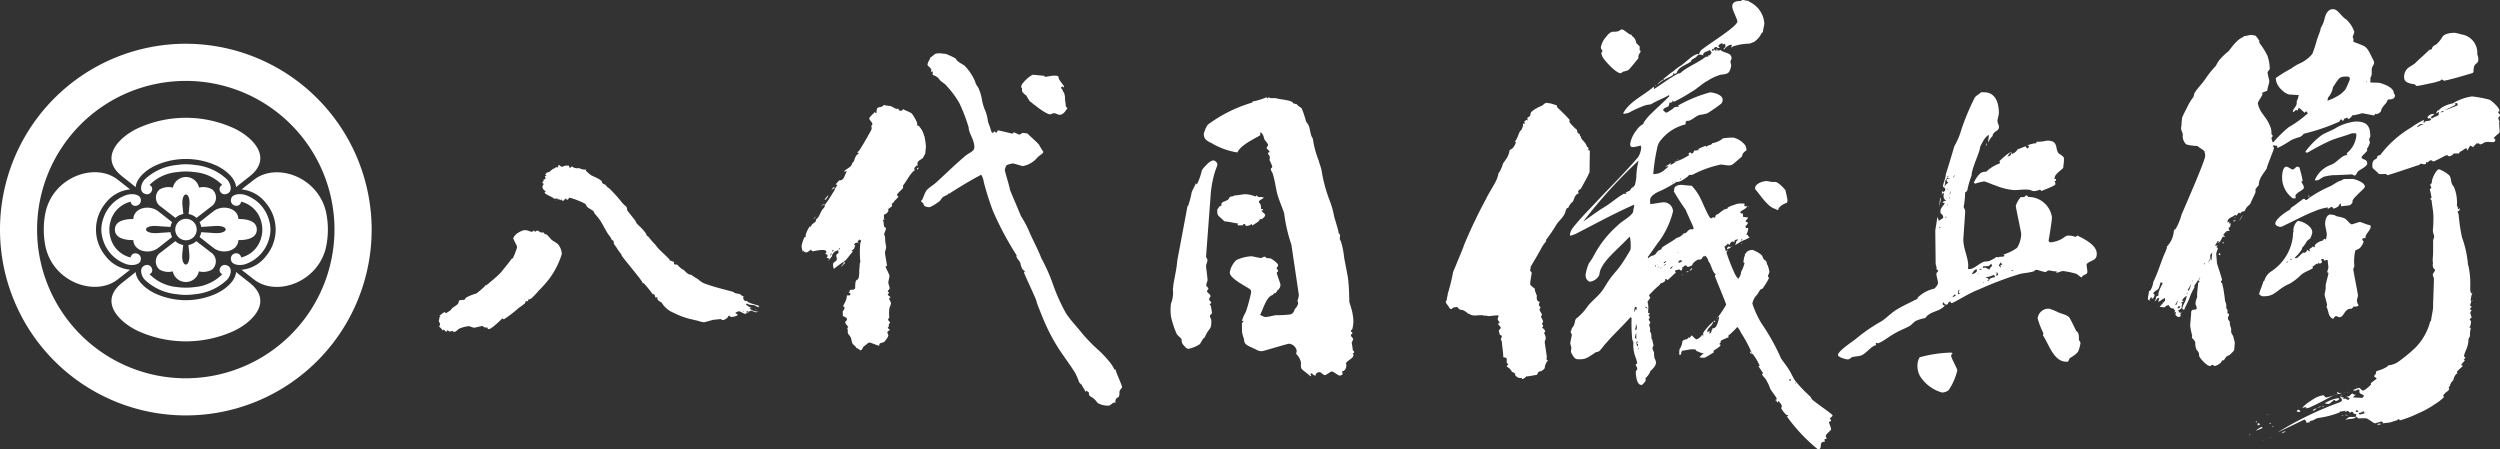 <svg xmlns="http://www.w3.org/2000/svg" width="179.009" height="32.172" viewBox="0 0 179.009 32.172">
  <rect x="0" y="0" width="179.009" height="32.172" fill="#333333" stroke="none"/>
  <g id="グループ_10217" data-name="グループ 10217" transform="translate(-59 -24)">
    <path id="パス_15857" data-name="パス 15857" d="M125.67,13.47c0,.107.109.177.18.285.253.317.725.987,1.148,1.162.109.033.215.1.32.137.034-.286.425-.465.634-.536a.4.4,0,0,0,.039-.18,6.447,6.447,0,0,0-.149-.713c0-.035-.506-.6-.722-.6A1.465,1.465,0,0,1,126.7,13a.743.743,0,0,0-.252-.031c-.211,0-.782.183-.776.5m-7.145-7.29.069-.072c-.035-.035-.072.037-.069.072M114.66,3.792a.861.861,0,0,0,.111.319c.11.213.936,1.131,1.258,1.126.1,0,.1-.071.209-.109a1.813,1.813,0,0,0,.359-.109c.246-.25.451-.539.7-.821.037-.04,0-.181.032-.217.034-.147.139-.217.139-.289,0-.1-.036-.071-.072-.137,0-.072.035-.178-.006-.25-.069-.072-.245-.212-.245-.282a.6.6,0,0,0-.257-.423c-.038,0-.038-.072-.072-.109-.07-.034-.175-.033-.179-.069-.107-.07-.4-.316-.5-.316s-.206.144-.349.148c-.144.035-.32,0-.394.038-.248.106-.384.357-.49.464a1.572,1.572,0,0,0-.279.647c0,.1.109.175.109.245,0,.107-.073.073-.073.143m8.99,14.072a.612.612,0,0,1,.18-.077.791.791,0,0,1,.281-.178c-.07,0-.142.07-.211.07-.142.006-.18-.1-.25.185m-11.016-3.451c.1-.215.137-.5.424-.571-.183-.178.1-.285.136-.322l.525-.968c0-.07.1-.178.1-.25,0-.107,0-.357.019-1.529-.037,0-.109.035-.109-.067,0-.071.037-.071,0-.109,0-.035-.072-.074-.109-.108-.071-.321-.429-.49-.429-.706,0-.033-.075-.033-.075-.138s-.036,0-.179-.176c0-.074,0-.181-.074-.211a3.583,3.583,0,0,1-.5-.53.167.167,0,0,0,0-.18c-.395-.422-.4-.416-.834-.837-.071-.068-.039-.175-.071-.175s-.431-.137-.47-.137c-.1,0-.176-.036-.246-.034-.143,0-.314.215-.348.215a2.362,2.362,0,0,0-.749.437.515.515,0,0,0-.07.248c-.035.07-.141.106-.213.18,0,.069.041.141.007.176a.248.248,0,0,1-.078-.054c0,.013-.011.046-.1.092,0,.035-.036-.035-.036.073,0,.068.039.106.042.142-.074-.037-.109-.037-.145,0a.716.716,0,0,1-.1.391.174.174,0,0,1-.1.11c-.106.143-.211.606-.385.753,0,.034.067,0,.071.067a.961.961,0,0,1-.244.428c-.074.07-.213.106-.213.179a1.361,1.361,0,0,1-.279.644,2.578,2.578,0,0,1-.177.251,3.1,3.1,0,0,1-.209.534c-.031.072-.1.144-.14.215a.3.3,0,0,1-.03.178,2.1,2.1,0,0,1-.106.287c-.208.429-.525.892-.731,1.324a36.462,36.462,0,0,0-1.6,3.358c0,.073-.519,1.288-.764,1.894a12.742,12.742,0,0,1-.38,1.541c0,.14-.069.283-.069.429,0,.072-.07.072-.067.177,0,.084.115.2.161.26s.08.179.163.219a.111.111,0,0,0,.121-.007c.031-.028.041-.085.091-.085.108,0,.148-.036.253-.037.07,0,.107.139.21.174a.35.35,0,0,0,.18.034,1.3,1.3,0,0,1,.428.28c.355-.076-.094-.042.156.058.323.143.57-.01.925.058.07.032.215,0,.287.032.069.07.8-.111.8,0,0,.068-.067.143-.067.214,0,.107.106.175.142.284-.034.038-.1,0-.1.073,0,.106.176.175.18.282,0,.071-.139.142-.139.215,0,.106.074.213.074.285.034.037.143.032.143.1,0,.109-.07.144-.07.253,0,.07.07.031.07.14,0,.177.1.764.1,1.049v.07c.072,0,.249.036.249.106v.285c.038.036.108.1.108.139a.191.191,0,0,0-.105.145.7.7,0,0,1,.359.353c.073.071.25.033.253.281.066.037.1.106.144.106.07.073.21.067.316.067.036.036-.03.073.036.069.109,0,.215-.106.287-.179.393-.042.3-.042.759-.116.035-.037.071-.179.139-.214.038-.036.142-.036.21-.074s.216-.148.216-.216a.887.887,0,0,1,.242-.536.1.1,0,0,1-.112-.087.121.121,0,0,1,0-.019c0-.107.041-.179,0-.25,0-.1-.13-.872-.13-.94,0-.109.068-.178.068-.289a.3.3,0,0,0-.036-.177c0-.106-.073-.106-.073-.175,0-.108.073-.038.068-.142,0-.073-.072-.145-.148-.215a.114.114,0,0,1-.067-.032c0-.035.067-.035.067-.144,0-.072-.067-.07-.067-.14,0-.107.067-.072.067-.179,0-.073-.145-.282-.145-.355,0-.107.067,0,.067-.107,0-.072-.176-.316-.176-.387,0-.113.068-.04.068-.114,0-.1-.11-.14-.112-.208a.363.363,0,0,1,.072-.218c-.285-.066-.219-.315-.219-.457a3.345,3.345,0,0,1-.144-.388.213.213,0,0,1,.014-.09s0-.009-.018-.019a2.4,2.4,0,0,1-.324-.28v-.144c0-.107.1-.6.1-.713,0-.07-.111-.1-.111-.175s.04-.037.04-.249c.242-.429.559-.933.8-1.4a2.854,2.854,0,0,1,.313-.431c0-.106-.034-.07-.034-.07a11.258,11.258,0,0,0,.737-1.073c.136-.251.455-.5.6-.791.072-.107.069-.249.141-.355,0-.072.1-.11.14-.11a1.057,1.057,0,0,1,.351-.465m10.216,8.619c-.038,0-.077-.039-.11-.075l-.058.044.063.062a.136.136,0,0,1,.106-.031m-.386.571c.014.016.031.016.042.022-.012-.024-.021-.042-.042-.022m.207-.609v.02L122.7,23Zm-.164.631a.189.189,0,0,0,.028.05c0-.042-.012-.047-.028-.05m-1.328-4.384a.117.117,0,0,1-.07-.035.544.544,0,0,1-.145.142.119.119,0,0,1,.072.036c.035-.07.107-.107.144-.142m3.569-1.848c-.034,0-.071,0-.071.07Zm.472-2.642a.124.124,0,0,0-.07.038c.036.032.07-.038.07-.038m-2.3,8.058c-.027.041-.055.081-.076.114a.216.216,0,0,0,.076-.114m-.05-19.324a.061.061,0,0,1,.027,0c-.007-.014-.017-.011-.027,0m-3.64,2.22a.188.188,0,0,0-.042-.027c-.018.009-.035.021-.053.031a.156.156,0,0,0,.1,0m-.177,0a1.149,1.149,0,0,0-.389.324h.034a2.01,2.01,0,0,1,.437-.323c-.045-.009-.082-.023-.082,0m3.867,17.1c.024-.036.051-.074.079-.113-.053.009-.059.057-.079.113m-2.522-3.1a.119.119,0,0,0,.07-.036c-.034-.036-.034,0-.07.036m.353-.287v.074c.033,0,.105-.037.14-.037-.035-.069-.107,0-.14-.031m8.939,9.123v-.035c-.037-.032-.071-.106-.108-.142a10.3,10.3,0,0,1-1.074-1.127c-.182-.283-.29-.567-.437-.78-.181-.316-.61-.81-.613-.917a15.025,15.025,0,0,0-1.354-2.4,6.833,6.833,0,0,1-.651-1.417,1.417,1.417,0,0,1,.171-.43c.034-.07.1-.106.142-.182.109-.105.175-.285.243-.354.037-.074.144-.074.18-.11a4.579,4.579,0,0,0,.454-.75c0-.109-.071-.036-.071-.109,0-.106.106-.25.1-.356a3.288,3.288,0,0,0-.11-.426c0-.035-.076-.07-.076-.177,0-.069-.034-.1-.07-.175-.215-.069-.218-.354-.327-.424a1.912,1.912,0,0,0-.644-.349.652.652,0,0,0-.387.144c-.038.035-.072.143-.139.144v.106c0,.072-.069.108-.069.215,0,.071-.033.178-.033.25,0,.108.071,0,.071.108a2.335,2.335,0,0,1-.242.606.755.755,0,0,1-.211.5,1.858,1.858,0,0,1-.252-.392,13.457,13.457,0,0,1-.583-1.488c0-.072.066-.107.14-.145-.074,0-.179.04-.213,0a.675.675,0,0,0-.075-.285.781.781,0,0,0,.25-.214l.106.107c.038-.108.139-.252.211-.252a.14.14,0,0,1,.146.069.076.076,0,0,0,.012-.019s-.012-.007-.012-.053c0-.1.1-.139.21-.143.069,0,.069.032.069.032-.208.079-.1.182-.24.358.209-.072.387-.249.6-.324a2.908,2.908,0,0,0,.462-.218.352.352,0,0,1-.147-.178.17.17,0,0,1-.1-.032.843.843,0,0,0,.134-.4c0-.069,0-.036-.033-.069-.035,0-.107.036-.14,0,.033-.035,0-.072-.04-.107a.578.578,0,0,0,.214-.287h-.038a.154.154,0,0,1-.142-.106c.07-.109.173-.18.173-.25-.1,0-.246-.035-.354-.035,0-.106-.039-.178,0-.249h-.1c-.112,0-.072-.066-.112-.1.112-.143.428-.22.5-.4-.071-.037-.139,0-.215-.037a.15.15,0,0,0,0-.176h-.358a1.726,1.726,0,0,0-.4.115,1.594,1.594,0,0,0-.425.18c0,.038,0,.074-.034.074-.106.035-.246.043-.279.113-.183.107-.283.216-.392.287a.274.274,0,0,0-.144.072c-.033.072-.03.143-.069.216-.036-.037,0-.073-.07-.073-.106.005-.106.073-.211.076-.143,0-.652-1.274-.758-1.455a3.555,3.555,0,0,0-.618-.88c-.213,0-.676-.061-.749-.061-.175,0-.569.074-.494.394,0,.036-.036,0-.035.072a15.5,15.5,0,0,0,.867,1.342c0,.071.545,1.2.545,1.276,0,.108-.034.071-.034.108-.32-.07-.354.143-.53.252a.065.065,0,0,1-.09.017.055.055,0,0,1-.017-.017,1.483,1.483,0,0,1-.278.253c-.109.073-.25.076-.321.148-.283.218-.706.434-.993.648-.034.072-.034.142-.064.142-.249.038-.354.291-.426.363-.068,0-.1.071-.173.071-.113,0-.215.109-.322.18l-.034-.066c.314-.431.6-.861.875-1.221a6.137,6.137,0,0,0,.939-2.071.668.668,0,0,0-.691-.642l-.059.005c-.074,0-.708.116-.821.116-.069,0-.033,0-.069-.034v-.251c-.007-.392.807-.684.807-.684a10.671,10.671,0,0,0,1.1-.617c.243.034.563-.218.81-.4,0-.036.073-.073.109-.107.069.032.141,0,.21,0a7.658,7.658,0,0,1,2.02-.73c.11,0,.5.065.568.065a.676.676,0,0,0,.289-.077l.635-.537c.073-.107.066-.25.139-.287.138-.183.208-.107.208-.219a.6.6,0,0,0-.109-.355,1.568,1.568,0,0,0-.824-.521,5.117,5.117,0,0,0-.677.042c-.1,0-.208.145-.314.182a1.906,1.906,0,0,1-.529.182.163.163,0,0,1-.109.106c-.106.036-.21.039-.283.147l-.076-.068c-.215.071-.427.182-.6.252a.22.22,0,0,1,.143.036c-.143.071-.392.006-.389.112a.164.164,0,0,1-.178.144c-.071,0,0-.073-.073-.071-.109,0-.105.108-.138.108l.072.073a5.688,5.688,0,0,1-.744.394h-.038c-.067.076-.316.077-.353.077a.22.22,0,0,1,.142.032,2.861,2.861,0,0,1-.355.218c0-.069.034-.111.034-.145a3.591,3.591,0,0,1-.421.254c.07,0,.178-.036.25,0a3.613,3.613,0,0,0-.352.29,1.587,1.587,0,0,1-.426.217c-.109,0-.211.038-.317.038V12.37a13.519,13.519,0,0,1,.269-1.745,1.16,1.16,0,0,1,.276-.6,3.2,3.2,0,0,1,1.767-1.12.286.286,0,0,1,.068-.252.531.531,0,0,0,.321-.072c.211-.107.422-.326.671-.362a2.84,2.84,0,0,0,.5-.109,11.268,11.268,0,0,0,.989-.689.407.407,0,0,0,.1-.283c0-.393-.75-.525-.9-.525a9.975,9.975,0,0,0-2.3.948l.074.069c-.074.039-.181,0-.251.039-.106,0-.178.108-.213.144-.142.072-.35.251-.457.251-.07,0-.15-.137-.22-.173.035-.178.322-.214.388-.288a.66.66,0,0,0,.068-.25.747.747,0,0,0,.215-.038c0-.106,0-.106.037-.106.034.037.034.072.1.07a12.952,12.952,0,0,0,1.208-.687c.461-.256.736-.581,1.162-.8a3.649,3.649,0,0,1,.815-.4c.249-.109.638,0,.779-.327a1.074,1.074,0,0,0,.106-.392c0-.107-.078-.213-.039-.284-.006-.106.066-.106.066-.215,0-.427-.534-.351-.789-.594a.355.355,0,0,1-.143.036c-.106,0-.073,0-.106-.035a.074.074,0,0,1,.072-.072c-.04,0-.081-.011-.114-.013a.1.1,0,0,1,.009.047c0,.072-.033.072-.033.107-.11-.07-.183-.14-.183-.177.074-.035.074-.1.177-.109.072,0,.072.074.175.074.075,0,.075,0,.11-.039-.035,0-.11,0-.11-.105,0-.072.142-.179.216-.179.107-.005.067,0,.107.036,0,.031-.036.067,0,.1,0-.035,0-.1.068-.107.1,0,.106.072.106.14,0,.107-.07.144-.137.215a.1.1,0,0,0,.068.036c.034-.144.356-.324.426-.326.107,0,.069,0,.107.039-.035.07-.035.141-.07.177,0,0,.106-.072.174-.109a3.882,3.882,0,0,1,1.1-.189c.143,0,.283-.109.354-.109a1.457,1.457,0,0,0,.565-.648c.032-.037.1-.039.1-.108,0-.107.1-.5.1-.569A1.848,1.848,0,0,0,125.278.136c-.039,0-.039-.035-.072-.072-.144,0-.324-.066-.427-.064-.072,0-.109.072-.143.072-.353,0-.6.076-.6.4,0,.249.364.885.366,1.062,0,.356-1.908,1.514-2.54,2.017-.109.072-.139.181-.21.321-.356-.064-.917.58-1.307.832a3.425,3.425,0,0,0-.528.4c-.248.144-.461.362-.708.542a.262.262,0,0,0,.066.044,1.186,1.186,0,0,1,.182-.081c.143-.073.461-.218.461-.289,0-.108,0-.072.034-.108.037.035-.034.071.037.069a.2.2,0,0,0,.175-.07.655.655,0,0,1,.213-.323c.21-.181.53-.288.778-.47.07-.037.034-.142.1-.144.072-.072.211-.113.281-.183.214-.18.07-.18.285-.18a.523.523,0,0,1,.25.07c-.111-.248.315-.288.456-.4.072.072.072.145.142.179-.071.071-.1.214-.206.214-.073,0-.039-.036-.073-.036.034.072.034.109,0,.109-.068.034-.177,0-.177.037-.565.434-1.272.688-1.766,1.122-.071.073-.179.04-.215.074-.6.327-1.162.756-1.729,1.12,0-.035.034,0,.034-.106,0-.072-.034-.072-.034-.072-.81.683-1.732,1.051-2.183,1.9a.145.145,0,0,1,.07.035c.1-.035.212-.04.317-.075a8.919,8.919,0,0,1,1.2-.542c.32-.075.283-.038.426-.078.317-.218.92-.434,1.271-.653.038.071,0,.107,0,.107-.385.394-.877.827-1.2,1.152a3.456,3.456,0,0,0-.632.748c0,.073,0,.073-.038.075a1.36,1.36,0,0,0-.452.431,2.121,2.121,0,0,0-.453.961c0,.217.033.251.252.25a4.4,4.4,0,0,0,.493-.113.252.252,0,0,1,.038.175,1.508,1.508,0,0,1-.207.645c-.914,1.077-1.937,2.082-2.745,2.943-.632.684-1.337,1.367-1.9,2.083a1,1,0,0,0-.246.539c0,.068.038.068.038.068a2.119,2.119,0,0,0,.488-.186c1.345-.688,2.654-1.413,4.068-2.031v.178c-.072.14-.038.355-.141.461-.277.325-.742.543-1.055.864a7.564,7.564,0,0,0-1.656,2.083,4.149,4.149,0,0,1-.381.607,3.232,3.232,0,0,0-.24.822.675.675,0,0,0,.035.248c.04.107.185.247.254.247a.63.63,0,0,0,.284-.075c.176-.07.426-.323.422-.5.1-.712.983-1.465,1.51-2,.21-.183.421-.433.666-.651a3.5,3.5,0,0,1,.048.925c-.174.321-.421.719-.664,1.077s-.6.715-.845,1.072c-.209.287-.384.646-.6.9-.283.359-.706.681-.951,1a4.023,4.023,0,0,1-.741.827.326.326,0,0,0-.172.25,1.769,1.769,0,0,1-.107.357.779.779,0,0,0-.169.285c.035.036-.036.039-.036.141,0,.072.077.108.077.215,0,.07-.106.5-.106.569,0,.107.075.286.075.356,0,.109-.067.252,0,.359.255.491.362.456.644.451.392,0,.569-.144,1.064-.472.07-.07.211-.036.28-.109.177-.142.32-.4.532-.61.521-.61,1.193-1.222,1.722-1.83.037.034.037.071.072.071a10.275,10.275,0,0,0,.05,1.529c0,.069.072.14.075.247a2.5,2.5,0,0,0,.166,1.058,1.846,1.846,0,0,1,.112.426c0,.071-.109-.035-.106.071,0,.07.109.215.109.281,0,.109-.105.148-.105.251,0,.181.044.927.4.927a.246.246,0,0,0,.173-.148.291.291,0,0,0,.139-.251c0-.074-.034-.035-.034-.074a1.35,1.35,0,0,0,.314-.391.137.137,0,0,0,.034-.108c.178-.178.424-.392.419-.644a.712.712,0,0,0-.1-.282,2.126,2.126,0,0,1-.042-.464.513.513,0,0,1-.11-.28c0-.073.074-.109.072-.216a3.525,3.525,0,0,1-.078-.353c0-.035-.071-.071-.071-.181a1.255,1.255,0,0,0-.038-.356l-.07-.066a.61.61,0,0,0-.044-.428v-.07c0-.1.075-.074.075-.142-.007-.109-.112-.143-.112-.25,0-.07.068-.035.068-.142,0-.071-.073-.07-.075-.18,0-.07.071.038.071-.07,0-.073-.071-.039-.106-.066V22.2a1.194,1.194,0,0,0,0-.358c0-.071-.039-.14-.039-.211,0-.107.179-.215.179-.322,0-.07-.075-.07-.075-.177a8.2,8.2,0,0,1,.738-.718c.035,0,.035-.072.072-.112.566-.179.212-.32.423-.322.109,0-.032.073.072.073.072,0,.424-.4.634-.543-.034,0-.07,0-.07-.07,0-.107.037-.07.068-.107.071.035.109-.036.213-.038.074,0,.038.071.143.071.071,0,.106-.145.07-.218.106,0,.139-.143.248-.143.072,0,.109.106.178.106a.513.513,0,0,0,.25-.109.115.115,0,0,1,.033.072c0-.214.212-.358.389-.465.035-.039.177-.006.25-.041.106-.037.1-.214.211-.214,0,0,.072,0,.072.032,0-.032-.04-.07,0-.07.1,0,.248.285.251.387.212.215.255.748.54.957,0,.035-.074,0-.074.1.009.077.807,1.953.807,2.062a8.709,8.709,0,0,1-.582.881.2.2,0,0,1,.094.011c-.037.036-.134.785-.421.789-.067,0-.032-.035-.067-.035a.257.257,0,0,1-.073.214.246.246,0,0,1-.138.213c-.039-.073,0-.1.029-.141a.12.12,0,0,0-.1-.035c0,.035-.073.072-.073.072-.11-.243.362-.456.415-.77-.233.193-.733.718-.733.878,0,.107.036.107,0,.144l-.074-.073a.746.746,0,0,1-.384.327c-.109,0-.29-.25-.362-.282-.066.072-.1.144-.174.18a.111.111,0,0,1-.038-.074c-.068.255-.317.114-.456.328a1,1,0,0,1-.072.32c-.03.108-.136.216-.136.288a1.414,1.414,0,0,0,0,.356.157.157,0,0,0,.113-.041.757.757,0,0,1,.064-.247c.215-.039.574-.112.679-.113h.282c.033.07.106.143.139.143.218.07.252.142.469.136a3.085,3.085,0,0,0-.317.288c.105.035.25,0,.25.1,0-.1,0-.069.033-.069.07,0,.144,0,.176-.039.215-.109.423-.253.6-.363l-.073-.069c.179-.141.532-.328.529-.433,0-.07-.068,0-.068-.07,0-.106.1-.108.14-.143-.035,0-.071.037-.071-.036,0-.107.388-.215.6-.326l-.072-.069a5.934,5.934,0,0,0,.669-.648,1.172,1.172,0,0,1,.251.389,9.66,9.66,0,0,1,.8,1.49l-.144-.142c0,.07,0,.142.112.174a.166.166,0,0,1,.144.1,3.6,3.6,0,0,1,.434.748c0,.107-.07-.036-.07.07,0,0,.32.458.32.493,0,.072-.07-.035-.07.074,0,.07.253.279.325.458a2.949,2.949,0,0,1,.258.566c.14.245.464.635.464.708,0,.107-.106.071-.1.107a.386.386,0,0,1,.143.176l.1-.111c.076.145.252.25.218.428a.139.139,0,0,0-.034.107,2.273,2.273,0,0,0,.361.456c.037.037.106,0,.142.037,0,.035-.069.07-.106.07a12.113,12.113,0,0,0,2.227,2.363c.391-.005-.006-.569.491-.541,0-.07-.037-.142,0-.214.036.037.107,0,.147-.038-.04-.069-.077-.1-.077-.172,0-.107.384-.4.384-.467,0-.108-.145-.424-.148-.5,0-.1.148-.041.148-.141,0-.076-.075-.035-.077-.109,0-.108.177-.145.176-.252s-1.506-1.089-1.506-1.2M124.763,17.06c0,.032-.036.107-.036.145h-.1a.753.753,0,0,0,.141-.145m-4.452-4.3c.073.036.038.106,0,.106Zm-.317.178a.166.166,0,0,1-.108.07c.037-.031.071-.07.108-.07m-.177.113c0,.032-.07.07-.1.07s.034-.037.1-.07m2.751-9.421c0-.035.035-.106.035-.138a.133.133,0,0,0,.1.031V3.63Zm-5.753,9.856c-.037,0-.07.113-.105.142-.07.077-.208.077-.317.183l.076.072c-.076,0-.218-.035-.284.037-.429.251-.746.539-1.135.794-.24.147-.106.076-.352.219-.384.249-.879.612-1.34.936a35.151,35.151,0,0,1,3.973-4.378,4.792,4.792,0,0,0-.169,1.209,4.093,4.093,0,0,1-.1.537c-.038.106-.177.18-.249.249m.226,8.5h.143V22.2l-.067-.073a.957.957,0,0,1-.1.218c0-.218.036-.288.032-.361m.081,1.175a1,1,0,0,1,.075.354c0,.072-.035,0-.072.037l.072.071a.121.121,0,0,0-.069.033.074.074,0,0,0-.07-.07.78.78,0,0,0,.064-.426m-.059.964a.739.739,0,0,1,.1-.288,2.228,2.228,0,0,0,0,.462c-.107-.142-.107-.07-.107-.175m.185.706a.8.8,0,0,1-.077-.283c0-.1.038-.073.07-.1l.075.067c-.034,0-.107-.036-.107.072,0,.07.074,0,.074.07,0,.107-.038.142-.034.177m.07.179a.136.136,0,0,1-.034-.109c.034.038.07.038.034.109m.648-2.923c-.039,0-.105-.035-.14-.035v-.107a.533.533,0,0,1,.142.142m.539-3v-.106s.072.07.106.07c-.069,0-.069.036-.106.036m.139-.215c0,.036.035.07.038.109a.131.131,0,0,1-.038-.109m.041.285c0-.035.069-.073.1-.073-.034.037-.069.073-.1.073m.1-.427s.033-.039.033.069c0-.107-.033,0-.033-.069m.041.531a.322.322,0,0,1,.173-.141c-.034.035-.1.067-.173.141m.283-.218a.342.342,0,0,1,.176-.142c0,.036-.1.106-.176.142m.106-.211h-.108c.028-.074.142-.107.176-.147.038.035-.035.073-.068.144m.354.422c0-.069.107-.109.181-.213a.2.2,0,0,1-.181.213m.527-1.143.064-.071a.072.072,0,0,1-.064.071m.077.675a.155.155,0,0,1,.168-.142h0c.071,0,.071.037.106.034-.067.109-.279.181-.279.109m7.026,9.931c0-.035,0-.071.039-.071a.1.1,0,0,1-.039.071m.98-1.433a.107.107,0,0,0-.072-.036c0-.036.039-.1.072-.109a.132.132,0,0,0,.072.035c-.03.038-.072.074-.072.11m.4.208c0-.036-.034-.1,0-.1a.061.061,0,0,1,.013.087.053.053,0,0,1-.013.013m-8.407-16.1c-.036.036-.07.071-.105.071a.182.182,0,0,1,.065.012.024.024,0,0,1,0-.012c.036,0,.036-.071.036-.071m-.005.1a.09.09,0,0,0-.035-.018c0,.006.008.013.035.018" transform="translate(59 24)" fill="#fff"/>
    <path id="パス_15858" data-name="パス 15858" d="M142.248,10.244c0,.052-.053.16-.05.211.05-.051.107-.159.05-.211m-3.33,3.882a5.682,5.682,0,0,1-.1.791c.1-.473.2-.577.1-.791m4.238-2.413a2.668,2.668,0,0,0-.942.589.591.591,0,0,0-.415.109,1.89,1.89,0,0,0-.469.691.173.173,0,0,1,.1.049,3.582,3.582,0,0,1,.637-.161c.1,0,.527.2.842.3a4.23,4.23,0,0,0,1.159.305c.318.051.792-.059,1.162-.01.16-.005.264.1.423.1a1.2,1.2,0,0,0,.416-.109l.112.1c.365-.163.992-.38.992-.485,0-.158-.051-.155-.051-.209.05-.054.1,0,.1-.106,0-.158-.109.051-.109-.1,0-.371.627-.643.627-.8,0-.107.05-.371.046-.526,0-.109,0-.213-.053-.213-.107-.159-.32-.206-.37-.313-.16-.264-.062-.631-.378-.786a.925.925,0,0,0-.528-.048,2.332,2.332,0,0,1-.634.058c0,.05,0,.107-.05.107a2.173,2.173,0,0,0-.628.164.193.193,0,0,1,.155.051c-.052.054-.052.106-.1.162a.237.237,0,0,1-.16-.162c-.16.058-.367.163-.575.218a.665.665,0,0,1-.37.321c-.157,0,0-.106-.1-.1-.154,0-.572.373-.836.638.057.05.057.16,0,.16m.836-.7c0,.16-.15.16-.258.214.257-.421.258-.264.258-.214m4.815,12.872c-.05-.156-.16-.156-.16-.211-.16-.317-.321-.682-.484-.943-.21-.209-.581-.256-.789-.363a4.792,4.792,0,0,0-.635-.257.777.777,0,0,0-.839.693,5.953,5.953,0,0,0,.381,1c.053.054,0,.159,0,.214.475.729.8,1.99,1.8,1.881.054-.109.1-.268.157-.27.1-.054.522-.324.571-.479a2.3,2.3,0,0,0,.158-.582c-.006-.1-.107-.158-.112-.26,0-.162,0-.37-.057-.423m-.064-7.011-.107.1a1.624,1.624,0,0,0-.472-.1c-.268,0-.214.057-.581.268a2.152,2.152,0,0,1-.735.218c-.1,0-.1-.052-.16-.1.1-.531.248-1.535.245-1.693a1.7,1.7,0,0,0-1.7-1.459c-.053,0,0-.1-.107-.1-.159,0-.1.1-.208.108H144.7a1.674,1.674,0,0,0-.363.634c0,.1.389,1.9.389,2a1.97,1.97,0,0,1-.3,1.006,3.465,3.465,0,0,1-.993.483.2.2,0,0,1,.106.051l-.106.107c-.107-.049-.261.053-.261-.049V18.4c-.056.051-.16,0-.212,0a3.887,3.887,0,0,1-.474.27.98.98,0,0,1-.364.055c-.424.111-.732.538-1.106.539-.155,0-.1-.051-.1-.051.1-.633-.331-1.315-.335-2.054,0-.1.137-1.9.132-2.054,0-.106-.107-.21-.107-.316a5.01,5.01,0,0,0,.1-1c.053-.053.16-.108.16-.162a6.149,6.149,0,0,1,.305-1.055c0-.525.613-1.694.613-2.062.15-.268.305-.685.622-.853,0,.217-.049.369-.049.531.1-.162.208-.373.311-.426.048-.419.471-.319.468-.687,0-.1-.107-.262-.11-.418,0-.106.1-.423.1-.581,0-.479-.122-1.476-1.068-1.468h-.208c-.154.157-.42.268-.472.427a16.419,16.419,0,0,0-.927,2.217,5.361,5.361,0,0,1-.514,1.22c-.2.686-.408,1.375-.61,2.009,0,.265-.205.688-.2.847,0,.1.159.1.159.209,0,.157-.047.157-.151.213a.181.181,0,0,1-.06-.159c0,.159-.046.314-.046.421a.234.234,0,0,1,.156-.21c0,.21-.1.368.164.578-.109.051-.16-.054-.263.162.053,0,.1-.056.16,0-.107.266-.418.373-.26.792,0-.1.155.106.16.213s-.2.161-.311.268c-.053-.105-.057-.209-.111-.264l-.151.949.027,2.373c0,.109.107.315.054.423.056.053.11-.053.11.106,0,.1-.11.1-.11.209,0,.162.117.525.117.633,0,.157-.157.316-.258.421a2.466,2.466,0,0,0-1.206.649c0,.049,0,.1-.053.1-.419.217-.892.432-1.261.645-.518.269-.939.746-1.308.965a11.943,11.943,0,0,0-1.721,1.176c-.154.16-1.363.909-1.357,1.224,0,.158.58.31.687.31.161,0,.207-.106.317-.16.208-.054.42-.056.627-.112.368-.109.735-.692,1.1-.75,0-.051-.053-.1,0-.159.057,0,.16.048.213,0,.371-.161.738-.48,1.153-.7.261-.16.679-.324.993-.487.21-.109.37-.373.578-.428a2.323,2.323,0,0,1,.577-.16c.368-.533,1.052-.436,1.414-.911-.054,0-.157,0-.157-.106,0-.158.054-.1.054-.1.048.049.1.156.208.155.155,0,.1-.211.262-.215.1,0,0,.109.107.1.157,0,1.3-.749,1.937-.965a24.584,24.584,0,0,1,2.835-1.083c.314-.109.791-.114,1.1-.222.053,0,.053-.1.213-.109.1,0,.478.154.634.154.1,0,.1-.109.263-.109.106-.006.37.1.527.047.053.052-.1.107.053.105.107,0,.262-.109.423-.111a5.372,5.372,0,0,1,.947.2c.109.054.27.213.37.262.159-.269.425-.164.421-.43,0-.1-.054-.368-.056-.528.306-.313.735-.215.728-.741,0-.583-.75-.993-1.381-1.3m-9.909-.539c0-.05.05-.106.1-.05a.187.187,0,0,1-.1.05m.411-.741.107-.106c0,.053,0,.106-.107.106m.153-.844c0-.053.1-.16.1-.213a.409.409,0,0,1-.1.213m.039-1.321c0,.055.053.159.057.214-.057-.056-.057-.214-.057-.214m-.062-.525c0,.106.112.156.112.21-.107,0-.21.162-.264.264,0-.1.054-.264.054-.368s.087-.191.16-.288a.073.073,0,0,1-.007-.029c0-.107.046-.071.078-.085a.239.239,0,0,0,.025-.074c0,.051-.012.067-.025.074a.52.52,0,0,1-.07.115c.024.06.1.032.151.072-.056.054-.213-.046-.213.111m.173,1.368c0-.05,0-.155.05-.155,0,.049-.05.105-.05.155m.05-.317a.509.509,0,0,1,.051-.263.583.583,0,0,1-.051.263m.356-1.43a.386.386,0,0,1-.109.215.429.429,0,0,1,.109-.215m-.183,8.76c.059-.056.107-.163.214-.215a.162.162,0,0,0,.053.1c-.053,0-.154.106-.267.11m.424-.217-.006-.261c.054,0,.107-.058.16-.058,0,.053-.106,0-.106.156,0,.109.057.109.112.109a.2.2,0,0,1-.16.054m.986-1.434c.155-.317.361-.427.361-.27s-.254.27-.361.27m.421.047c0-.1,0-.1.051-.1a.17.17,0,0,0-.051.1m.1-.42h.211c-.054.055-.157.106-.211,0m.271.948h.053c0,.054-.053.054-.053,0m-.013-1c0-.056.051-.106.051-.159.107.052.267,0,.374,0,.049,0,.1-.111.205-.163a.172.172,0,0,0,.057.154.524.524,0,0,0-.21.269c-.16-.053-.264-.207-.478-.1m.325.894L142.4,20c-.05-.1-.162-.1-.214-.157a1.38,1.38,0,0,0,.578-.165c.054.051.054.106.109.157-.634.113-.313.268-.58.271m.63-.377c0-.051.054-.1.054-.155a.162.162,0,0,0-.109-.053h.157c0,.053.052.108.052.161a.216.216,0,0,1-.154.051m.362-.578c-.049,0-.1-.109-.158-.109a.413.413,0,0,1,.158-.263c0,.05.053.155.106.155-.21.053-.16.053-.106.216m.738.2a.184.184,0,0,1,.159.053c-.051,0-.159,0-.159-.053m-4.206,5.945c-.054-.052-.1-.052-.21-.049a9.207,9.207,0,0,0-2.156.335,1.178,1.178,0,0,0-.153.531,1.564,1.564,0,0,0,.167.789,2.733,2.733,0,0,0,1.59,1.2.762.762,0,0,0,.471-.166,4.091,4.091,0,0,0,.624-1.432c-.006-.1-.437-.892-.437-1,0-.159.054-.159.1-.211m-10.943,4.588c0-.041,0-.079.042-.079a.121.121,0,0,1-.042.079" transform="translate(59 24)" fill="#fff"/>
    <path id="パス_15859" data-name="パス 15859" d="M172.908,6.039c.042.039.082.114.16.114.119,0,.87-.169,1.266-.25.122-.042.277-.081.4-.122.04,0,0-.079.118-.079.081,0,.081.075.16.075.123,0,1.348-.332,1.982-.536a.134.134,0,0,0,.119-.12c-.007-.757.354-.4.345-.917,0-.122-.076-.279-.076-.358a1.324,1.324,0,0,0-1.13-1.381,3.866,3.866,0,0,0-.475-.115c-.4,0-.8.086-.912.328a2.174,2.174,0,0,1-.4.481c-.079.081-.194.081-.232.159-.081.042-.076.161-.117.2a.227.227,0,0,1-.161.042c-.354.361-.747.684-1.021.963-.241.2-.515.287-.637.487a.825.825,0,0,0-.15.557c.007.4.565.433.763.472m-4.082,21.622h-.119c.038.037.081,0,.119,0m-4.093-7.953c.239-.24.871-.445.871-.521a.214.214,0,0,0-.022-.1.1.1,0,0,1,.022-.018c.116-.042.2-.16.314-.2a.122.122,0,0,1,.041.077.309.309,0,0,1,.076-.156c.043.039-.038.079.043.076.116,0,.116-.04.16-.04a.2.2,0,0,1,.032-.12l-.079-.078a.119.119,0,0,0,.042-.08c.081,0,.154-.042.163.079,0,.079.158-.041.271,0,.009.16.05.434.05.515,0,.12-.076.237-.076.318,0,.12.079,0,.079.12,0,.077-.194.757-.194.835v.2c0,.16-.076.358-.076.477,0,.081.166.634.173.715,0,.119-.041.119-.041.159.125.239.125.477.243.673a.561.561,0,0,0,.239.2c.038-.082.119-.2.2-.2.119-.005.122.074.24.074.355,0,.343-.641.869-.607.076-.038.114-.119.157-.158.119,0,.239.035.359-.085a.611.611,0,0,1-.125-.353c0-.08.072-.281.072-.36,0-.117-.333-1.746-.333-1.865,0-.082.075-.162.075-.241a3.416,3.416,0,0,1,.07-1.113,2.648,2.648,0,0,0,.314-.16,1.179,1.179,0,0,0,.274-.443c0-.12-.079-.08-.084-.157,0-.116.041-.082.041-.116l.2-.008c-.12-.2.355-.558.352-.8,0-.079,0-.079-.038-.119-.244-.04-.646-.232-.725-.232-.117,0-.511.165-.59.166-.123,0-.323-.318-.522-.434a3.193,3.193,0,0,0-.6-.15c-.038,0-.038-.083-.16-.083-.079,0-.122-.036-.236-.036-.317,0-.393.481-.389.681,0,.118.119.636.12.715a1.184,1.184,0,0,1-.073.4c-.162-.119-.119,0-.238.082a1.007,1.007,0,0,0-.556.322c.042.039,0,.122-.034.161l-.081-.081a1.242,1.242,0,0,1-.278.2.228.228,0,0,1,.043.16.253.253,0,0,1-.162-.116c-.081.079-.081.158-.117.158a.167.167,0,0,1-.2.042c-.16.12-.4.4-.477.4-.119,0-.079,0-.119-.038a2.826,2.826,0,0,0,.512-.6c0-.162.04-.079.194-.322.081-.08.12-.24.194-.28.042-.077.162-.122.2-.162a1.478,1.478,0,0,0,.154-.437c0-.478-.764-.831-1.04-.824a.857.857,0,0,0-.306.756.812.812,0,0,0-.04.321,3.477,3.477,0,0,1-1.53,2.521,1.156,1.156,0,0,0-.506.641.09.09,0,0,1-.079.081c-.079.319-.232.6-.308.916a.414.414,0,0,0,.4.155c.756,0,.908-.527,1.781-.894a3.723,3.723,0,0,0,.785-.6m-.607-1.145a.119.119,0,0,0-.079.04.159.159,0,0,1-.041-.079.15.15,0,0,1,.12.039m-.4.239c0-.039.079-.119.12-.078-.041.039-.078.078-.12.078m4.346,9.305a.117.117,0,0,1,.075-.041c-.034-.038-.075,0-.075.041m-6,3.4h-.041c0,.039.041,0,.041,0m5.086-3.234.079-.04a1.34,1.34,0,0,0-.182.07l.1-.03M161.5,30.84a2.875,2.875,0,0,0,.515-.2l-.085-.076a3.911,3.911,0,0,0-.43.28m6.367-2.729h-.038c0,.04.038.04.038,0m-8.376-11.486a.141.141,0,0,1-.117-.041c.038.041.081.077.117.041m7.743,12.09a.429.429,0,0,0,.283-.164c-.042-.036-.042-.036-.165-.035a2.6,2.6,0,0,0-.912.363c.081,0,.2.042.283.042.119,0,.351-.284.431-.284.117,0,0,.077.079.077m-5.461,1.725a.14.14,0,0,0,.039-.084.349.349,0,0,0-.159-.072.124.124,0,0,0,.036.072l-.081.084Zm-2.9-12.26c0,.116.085.078.122.078,0-.042-.036-.042-.036-.123-.042,0-.085-.036-.085.044m.317-.72a.111.111,0,0,1,.038-.08c-.127-.159-.077.041-.038.08m10.529-7.741c-.006-.753-.289-1.028-1.081-1.019a3.61,3.61,0,0,0-1.426.489c-.355.2-.747.325-1.028.526a5.832,5.832,0,0,0-1.1,1.125c0,.081.043.081.043.081h.114a16.605,16.605,0,0,1,1.623-.853c.472-.2,1.027-.324,1.542-.528h.279c0,.08.041,0,.041.12a1.835,1.835,0,0,1-.707,1.321.132.132,0,0,1,.047.116c-.439.045-.628.445-1.109.686a1.968,1.968,0,0,0-1.216,1.128l.2-.006c.114,0,.391-.28.589-.282a3.565,3.565,0,0,1,.515-.083c.081,0,.358,0,1.395-.056a.2.2,0,0,0,.162.078c.116,0,.151-.2.232-.28.037-.078.673-.365.669-.565-.006-.394-.4-.231-.4-.474,0-.076.4-.4.4-.479,0-.119-.046-.079-.046-.079a1.283,1.283,0,0,0,.236-.478c0-.12-.081-.158-.042-.239,0-.122.076-.122.076-.241m-8.1,20.481a.07.07,0,0,0-.1-.019.068.068,0,0,0-.019.019.073.073,0,0,0,.1.014l.014-.014m.116-16.943a1.115,1.115,0,0,1,.072-.4c.117-.319.508-.759.508-.841,0-.118.5-1.314.5-1.394,0-.119-.038-.119-.079-.159l.079-.083c.079.077.241,0,.241.119,0,.081,0,.081.037.081a6.687,6.687,0,0,0,.909-.526,2.866,2.866,0,0,1,.635-.241.634.634,0,0,0,.313-.246,14.435,14.435,0,0,0,2.534-.86c.081-.039.042-.158.16-.161.081,0,0,.081.122.081.078,0,.034-.161.155-.161.082,0,.039-.042.119-.042.119,0,0,.081.122.081.077,0,.2-.164.315-.284.038,0,.125.04.157,0a4.137,4.137,0,0,0,.479-.119c.116-.007.754.147.873.147.079,0,.041-.082.079-.12a.182.182,0,0,0,.2,0c.116-.043.24-.163.24-.241-.006-.12.232-.4.313-.478a1.148,1.148,0,0,0,.151-.28c.117-.041.279,0,.4-.087a.24.24,0,0,0,.113-.239c0-.079-.079-.079-.084-.158,0-.359-.6-.593-.838-.666-.244-.121-.675-.036-.876-.112.081-.08.038-.2.038-.278.039-.12.081-.159.081-.2.038-.162,0-.4.032-.518.04-.159.154-.281.154-.358a.464.464,0,0,0-.085-.282c-.155-.274-.318-.789-.643-.947-.238-.115-.475-.193-.758-.307.041-.281-.042-.281-.042-.317,0-.12.113-.28.113-.4a2.168,2.168,0,0,0-.563-.868c-.4-.235-.606-.749-.957-.746a.46.46,0,0,0-.281.081c-.275.2-.311.6-.388.8-.038.2-.236.442-.229.561,0,.079-.2.559-.273.8a8.849,8.849,0,0,1-.311.954,2.463,2.463,0,0,1-.907.688,3.175,3.175,0,0,0-.6.361,10.266,10.266,0,0,0-1.062.647c-.079.044-.038.121-.038.2a1.261,1.261,0,0,0,.443.713,1.072,1.072,0,0,0,.521.31c.236,0,.475.035.675.035-.041.077-.041.2-.077.278a.4.4,0,0,0-.076.281c0,.276-.274.4-.274.638,0,0,0,.081.2-.121a.14.14,0,0,1,.12.038c.039,0,.039-.12.114-.2a3.853,3.853,0,0,1,.4.356l.119-.12c.037.08.117.116.117.155a7.872,7.872,0,0,1-1.379,1,9.7,9.7,0,0,0-1.106,1.086l-.077-.077c.039-.081-.04-.12-.04-.2,0-.12.076-.08.076-.2,0-.08-.081-.08-.081-.119a1.371,1.371,0,0,0-.046-.437,2.957,2.957,0,0,0-.482-.866c-.042-.082-.279-.359-.279-.439a1.422,1.422,0,0,1-.167-.473c0-.119.275-.439.351-.681a.155.155,0,0,1-.079-.036,1.655,1.655,0,0,1,.394-.163c.039-.24.157-.6.153-.678,0-.12-.12-.513-.12-.635,0-.081.154-.2.154-.28A3,3,0,0,0,162.36,4a5.066,5.066,0,0,0-.565-.908c-.041-.08,0-.2-.041-.2-.123-.2-.24-.356-.32-.356a2.156,2.156,0,0,1-.241-.037c-.116,0-.359.084-.519.084-.036.041-.036.081-.073.081-.437.163-.829.762-1.027,1a4.7,4.7,0,0,0-.666.642,2.113,2.113,0,0,0-.236.4,6.711,6.711,0,0,0-.747.926c-.233.357-.507.6-.745.958-.075.084-.075.279-.154.4a3.276,3.276,0,0,0-.39.637c-.117.243-.279.521-.389.8,0,.119-.041.277-.038.4s-.035.275-.035.4c0,.079.123.316.123.4a.824.824,0,0,0,.245.711,3,3,0,0,0,.8.112c.159.158.517.311.519.432,0,.079.04.158.04.276.006.359-1.7,4.193-1.7,4.232a4.243,4.243,0,0,1-.389.958c-.038.079-.157.086-.157.206a1.817,1.817,0,0,1-.508,1.112c.044.123-.075.239-.075.318-.308.644-.541,1.517-.889,2.2a1.488,1.488,0,0,1-.23.64c0,.036-.081-.039-.081.04,0,.12-.077.4-.074.52,0,.076.078.115.114.155,0-.078.042-.239.162-.242.081,0-.082.085.037.082.081,0,.161-.162.161-.242,0-.117-.081-.039-.081-.117,0-.12.238-.239.351-.321a2.133,2.133,0,0,0,.157-.479l.16.041c-.117.278-.35.636-.309.918-.24,0-.117.2-.275.4.2-.079.078-.241.351-.242a.659.659,0,0,0-.076.282c.16-.087.236-.166.474-.288v.2c-.157.164-.238.282-.389.442l.353.037a.522.522,0,0,1,.279-.164c.081,0,.047.242.362.24a.582.582,0,0,0,.12.155c-.039.041-.037.161-.037.161l.077-.08c.079.158-.2.16.2.394.041-.042.16-.042.16-.122-.006-.159-.16.042.115-.277-.041,0-.041.078-.12.078-.12,0-.12-.117-.2-.155.117-.046.279-.165.277-.245a.447.447,0,0,1,.039-.239l-.085-.1c.04-.042.157,0,.157-.081,0-.12-.076.04-.079-.036,0-.122.2-.281.315-.364,0,.358-.312.679-.308.958.041,0,.122.038.122.078.11-.277.27-.558.384-.836a3.372,3.372,0,0,1,.35-.762.086.086,0,0,1,.049.018.134.134,0,0,1-.049-.1c0-.12.2-.317.27-.477l.123.113c-.042.041-.123.045-.119.162,0,.08-.072.557-.069.838l.006.119a1.122,1.122,0,0,0-.119.439c0,.12.078.2.082.318,0,.079-.038.079-.038.119-.32,0-.358.082-.358.241,0,.124-.07.837-.07.918a5.24,5.24,0,0,0,.123.633c.042.042,0,.161,0,.237.119.119.241.236.245.359a1.092,1.092,0,0,0,.084.476c.041.078.122.116.16.238.046.076,0,.235.079.316,0,.038.484.631.725.627.079,0,.079-.077.2-.083.079,0,.039.082.117.082a.613.613,0,0,0,.358-.165c.117-.039.155-.16.2-.239h.122c.075-.12.155-.279.273-.323.039-.04.157-.04.157-.079.081-.081.314-.282.314-.363,0-.122.037-.4.037-.479,0-.12-.081-.274-.084-.4a1.323,1.323,0,0,0-.154-.3c-.041-.117,0-.316-.044-.4-.126-.359-.042-.317-.085-.438-.122-.154-.122-.154-.122-.275,0-.077.077-.117.077-.2,0-.121-.081-.081-.122-.121,0-.079.041-.16,0-.236,0-.042-.041-.081-.081-.121a.818.818,0,0,0-.084-.514c0-.118-.082-.676-.125-.916-.044-.161-.046-.238-.089-.359,0-.042-.075,0-.079-.115,0-.079.079-.04.079-.118,0-.12-.368-1.157-.368-1.232,0-.116-.046-.556-.046-.636,0-.121.114-.32.114-.4,0-.119-.079.042-.084-.079,0-.079.079-.079.079-.12-.079,0-.155.04-.195,0,.076-.123.154-.242.192-.32a.148.148,0,0,1,.082.038.141.141,0,0,0-.041.12c.041-.079.122-.08.122-.12a2.026,2.026,0,0,0,.195-.357c.038,0,.117.038.16,0-.043-.079-.122-.079-.122-.12.075-.081.113-.161.2-.242.081-.038.194-.038.274-.084-.042-.035-.081-.035-.081-.159,0-.08.119-.039.114-.161a.272.272,0,0,1,.042-.155c-.042-.039-.123.041-.123-.078,0-.054.016-.054.021-.061l-.024-.018a.583.583,0,0,1-.116.08c-.04-.359.356-.36.55-.564l.079.079a1.191,1.191,0,0,1,.2-.237l.082.075a.284.284,0,0,1,.27-.159c.079-.04.116-.2.16-.244.075-.12.274-.24.315-.359.116-.279.352-.718.352-.8,0-.2-.082-.116.232-.48m7.708-7.428c.042,0,0,.04-.034.08,0-.04,0-.08.034-.08m-2.765,1.18a1.48,1.48,0,0,0,.308-.523c.041-.077.041-.235.081-.274.43-.641.43-.724.949-.725.192,0,.235.032.235.2a5.621,5.621,0,0,1-.271.634c-.035.12-.232.282-.354.4a4.062,4.062,0,0,1-.947.487l-.038-.037a.25.25,0,0,0,.038-.162M156.061,22.385c0,.04-.081-.039-.076.04,0-.079.034-.04.076-.04m-.323-.553.23-.361c-.034.119-.11.28-.151.4,0-.039-.04-.081-.079-.039m.318.236H155.9c.039-.041.076-.123.119-.164,0,.041.081.041.12.041-.04.042-.082.077-.082.123m.506-1c0-.048.06-.083.106-.13a.416.416,0,0,1-.106.13m.151-.218c0-.006.006-.012.006-.019,0-.079-.079-.04-.079-.079.117-.123.151-.283.274-.4-.053.105-.117.326-.2.5m.276-.66c0-.039,0-.119.04-.119,0,.039-.04.079-.04.119m.439-.12c0-.08.119-.2.116-.28a.412.412,0,0,1-.116.28m.39-1.123v-.114c.078.037.039.078,0,.114m.509-.28a.142.142,0,0,0-.042-.12c-.037.081-.153.2-.194.279a1.064,1.064,0,0,1,.194-.321l-.032-.042v.009a.124.124,0,0,1-.042-.084.411.411,0,0,0,.047.075c.025-.043,0-.081,0-.152,0-.121.116-.161.15-.24-.034.2-.034.4-.07.6m9.272,9.5a.346.346,0,0,1-.239-.119l-.038.039.074.079-.157.079a.808.808,0,0,1,.2-.041.511.511,0,0,0,.238-.039Zm-2.286-14.179c-.038,0-.038.082,0,.122.038-.04.038-.122,0-.122m1.365.942c.12,0,.155-.12.274-.12.079,0,.041.119.159.117a1.383,1.383,0,0,0,.321-.162.4.4,0,0,1,.151-.2c.042.076,0,.156.042.2.283-.04.476-.042.637-.085a.749.749,0,0,0,.157-.161c.041-.082,0-.2.038-.2a1.219,1.219,0,0,1,.273-.321c.163-.2.592-.524.592-.642,0-.319-.761-.55-.877-.55l-.6.009c-.081,0-.2.119-.282.119-.275.088-.469.286-.748.407a8.487,8.487,0,0,0-1.344.732c-.157.081-.275.241-.355.241-.12,0-.042-.08-.16-.08a.364.364,0,0,0-.2.12c-.236.162-.471.363-.672.483a.327.327,0,0,0-.118.165c-.312.162-1.067.684-1.059,1.006,0,.153.283.231.358.231a.7.7,0,0,0,.315-.122c.713-.324,1.426-.729,2.177-1.015a3.679,3.679,0,0,1,.873-.25c.122,0-.039.081.043.081m-1.812-2.009a6.434,6.434,0,0,0-.2-.833c0-.121-.079-.16-.2-.16-.079.005-.2.2-.32.2-.075,0-.32-.2-.439-.2-.275,0-.307.6-.307.721a1.834,1.834,0,0,0,.769,1.542h.2c0-.119-.046-.238.035-.279.116-.16.356-.239.516-.4.035-.039.035-.039.035-.12,0-.119-.162-.314-.162-.394,0-.12.076.036.076-.08m1.466,15.374a1.981,1.981,0,0,0-.832.367,3.473,3.473,0,0,0-.67.525c.117,0,.194-.045.317-.045l-.076.081a.727.727,0,0,0,.273-.043c.553-.244,1.071-.528,1.624-.814a.739.739,0,0,1,.091-.052,3.809,3.809,0,0,1-.488.138c-.12,0-.158-.158-.238-.158m2.347,1.525h.009V29.8h0a.137.137,0,0,1-.009.04m-.428.01c-.157.039-.194.158-.317.158a.128.128,0,0,0,.082.038c.183-.076.612-.018.663-.206a2.043,2.043,0,0,1-.428.01M177,21.534a.148.148,0,0,1-.029-.012.261.261,0,0,1-.006.039h.006Zm.047-.051-.047.051c.046.015.047-.018.047-.051M177,21.006c-.155,0-.117-.474-.122-.512a5.967,5.967,0,0,0-.132-1.472.357.357,0,0,1-.039-.2A7.625,7.625,0,0,0,176.289,17a12.482,12.482,0,0,1-.242-1.644c-.041-.077-.041-.159-.09-.2.085-.04.165-.081.165-.161,0-.122-.039-.079-.039-.079a.141.141,0,0,1-.041.079c-.122-.114,0-.233-.122-.233a2.962,2.962,0,0,0-.126-1.157,1.881,1.881,0,0,0-.119-.277c-.243-.238-.112-.657-.351-.813a2.084,2.084,0,0,0-.679-.394c-.2,0-.508.682-.508.841,0,.239-.116.2-.116.239a.545.545,0,0,0,.079.241l-.119.12a4.381,4.381,0,0,1,.126.6c0,.08-.077-.041-.077.08,0,.079.077.04.082.12,0,.116.119.751.129,1.108.007.918-.069,1.035-.028,1.113,0,.122.081.239.081.357a.613.613,0,0,1-.075.239c.012,1.55-.032,1.034-.028,1.511,0,.08.04.159,0,.239,0,.359.163.319.163.4,0,.117-.158.242-.158.319,0,.122.082.239.082.318-.025,1.033-.059,1.673-.059,1.793v.276c-.038.317-.113.639-.148.916a.637.637,0,0,0-.119.282,4.268,4.268,0,0,1-.979,1.641,11.316,11.316,0,0,1-1.261,1.041,1.514,1.514,0,0,1-.708.248c-.042.04-.082.12-.122.12a2.647,2.647,0,0,1-.71.285.192.192,0,0,0-.038.16,1.152,1.152,0,0,1-.155.2c.077.079.16.118.2.2a4.533,4.533,0,0,0-.434.32.075.075,0,0,1,.017.1.091.091,0,0,1-.017.017c-.157.159-.434.4-.552.4-.081,0-.2-.193-.277-.193a1.787,1.787,0,0,0-.436.167c.038,0,.038.035.161.035.078,0,.117-.079.235-.085s.041.16.085.243c.116.117.238.117.315.2-.04.039-.078.119-.114.158l-.676-.033a.565.565,0,0,1,.233-.2c-.2.042-.239-.077-.239-.077-.12,0-.2.123-.232.164-.081.041-.163.041-.242.082a.347.347,0,0,1,.242.114l-.081.083h-.119c-.042-.039,0-.079-.119-.079-.078,0-.122.042-.16,0l.082-.08a.289.289,0,0,1-.242-.081c.038-.036.114-.036.114-.077a.181.181,0,0,0-.155.12c.041.079.122.119.122.239,0,.037-.075.12-.2.157a23.842,23.842,0,0,0-4.428,2.154L165,30.044c.113.039.154.194.159.236a.633.633,0,0,1,.279-.042l-.084-.082a1.617,1.617,0,0,0,.32-.082.832.832,0,0,1,.4-.158,6.363,6.363,0,0,0,1.429-.375c.038,0,0-.079.119-.079.076,0,.194-.04.312-.046.081,0-.078.08.041.08.079,0,0-.08.079-.08.119,0,.16.116.242.155,0-.038,0-.077.078-.079h.082a.718.718,0,0,1,.078.119c.082.039.16.039.2.079a.177.177,0,0,0-.038.119.4.4,0,0,0,.2.156,2.888,2.888,0,0,1,.55-.008c.2.079.522.352.6.352.114,0,.353-.119.471-.121.079,0,.079.039.119.077a.119.119,0,0,1-.076.042c.2,0,.4-.047.519-.047.194-.04.349-.12.554-.162.035,0,.035-.08.119-.08.114,0,0,.076.117.076a7.984,7.984,0,0,0,1.268-.489,6.764,6.764,0,0,0,1.184-.647,3.528,3.528,0,0,0,.594-.445c.233-.2-.152-.037.164-.361-.042,0,.289-.18.289-.3,0-.079-.1-.056.058-.219a.641.641,0,0,1,.236-.4c.038-.2.151-.479.351-.52-.038,0-.081.041-.081-.077,0-.082.275-.284.434-.444-.039-.038-.117.041-.117-.079,0-.079.194-.2.236-.32l-.081-.077c.034-.04.119,0,.113-.122,0-.079-.079,0-.082-.077,0-.28.313-.643.31-1.155,0-.161.116-.241.116-.321a1.764,1.764,0,0,1,.074-.6.077.077,0,0,1-.106.019l-.013-.012a.654.654,0,0,0,.114-.361c0-.081,0-.122-.038-.158,0,0-.044.04-.044-.039,0-.12.12-.081.12-.16-.006-.2-.2-.317.029-.516-.035,0-.114,0-.117-.119,0-.081.082-.042.082-.12,0-.12-.082,0-.087-.12,0-.071.063-.176.075-.282-.037-.033-.038-.039-.038-.116a2.244,2.244,0,0,1,.1-.442.081.081,0,0,1-.022,0m-8.3,8.471v-.12l.157.04.009.119c-.043-.04-.081-.04-.162-.04m.277.2c-.044-.04-.077-.078-.077-.118a.46.46,0,0,0,.311-.121c.042,0,.079.041.042.079a.244.244,0,0,0,.162.038c-.125.041-.279.082-.437.122m-.876.049c-.035-.038-.2-.033-.2-.033.078.036.163.074.2.033M178.975,8.681a.444.444,0,0,1-.082-.241c0-.078.116-.078.116-.2,0-.079-.123-.118-.123-.2,0-.116.082,0,.082-.116,0-.242-.607-.749-.723-.789a8.678,8.678,0,0,0-1.238-.231,3.606,3.606,0,0,0-1.382.5,2.221,2.221,0,0,0-.754.282c-.151.08-.233.242-.352.242a.765.765,0,0,0-.079.2c.079-.041.162-.121.2-.121-.037.117,0,.2-.037.24-.119.081-.317.123-.477.243-.04-.042-.04-.079-.085-.118.122-.04.2-.162.283-.2a.457.457,0,0,0-.518.247l.083.079.034-.039a.291.291,0,0,1,.163.074c-.157.242-.4.006-.518.285a.3.3,0,0,1,0-.24,7.039,7.039,0,0,0-.94.563,7.637,7.637,0,0,0-2.17,1.928c-.037.081-.239.044-.239.165,0,.238-.354.079-.352.6.006.317.042.158.484.632l.518-.006c.04.039,0,.079.078.079.122,0,1.546-.5,2.294-.737.043,0,0-.081.122-.081,0,0,.357.113.357-.047V11.6c.041,0,.122.039.16,0a.236.236,0,0,1,.2-.121c.079,0,.079.078.16.078.119,0,.869-.444.948-.444.119,0,.081.076.2.076a.483.483,0,0,0,.31-.2h.359c.038,0,.038-.081.081-.122.16-.04.351-.244.433-.244.12,0,.04.12.081.158.117-.12.117-.238.237-.357.079.036.159.113.2.113.037-.079.156-.16.238-.28.042.039.079.081.079.12,0-.04-.079-.12.044-.12.075,0,.078.078.154.078.122,0,.278-.16.4-.16.192-.048.394.034.552-.008a.128.128,0,0,0,.116-.122c0-.117-.079-.117-.119-.158a2.139,2.139,0,0,1,.353-.319.286.286,0,0,0,.081-.161c-.046-.631-.046-.671-.007-.712m-5.917.412c.04-.115.314-.316.474-.2-.194,0-.317.158-.474.2m1.7-1.046c0-.041.081-.083.161-.12a.125.125,0,0,1,.043.077.408.408,0,0,0-.2.043m.28-.163c.274-.161.552-.243.786-.406l-.078-.075.2-.044a.238.238,0,0,0,.04.158,9.992,9.992,0,0,1-.949.366m2,13.02a.4.4,0,0,1-.019.076c.046-.009.019-.042.019-.076m-6.828,9.529c.081-.039.2-.039.28-.079-.037,0-.041-.041-.12-.041s-.119.041-.16.12m-5.766-.975c.076,0,.2.036.274.036a.331.331,0,0,1-.081-.159h-.117a.206.206,0,0,0-.076.121m1.147-.091a.132.132,0,0,1,.081.039c.079-.081.162-.12.2-.16h-.122c-.037.079-.117.04-.16.12m.792-.284c-.038-.04-.079-.081-.079-.122-.042,0,0,.041.041.082a.126.126,0,0,1-.081.04.074.074,0,0,0,.1.015.054.054,0,0,0,.015-.015m-.434.123c.076-.041.315-.123.2-.121-.081.038-.155.042-.2.121m-3.492.43a.658.658,0,0,1-.2.081.31.31,0,0,0,.2-.081m.053,1.67h.125c-.044-.04-.081,0-.125,0m.832-.283a1.809,1.809,0,0,0,.317-.127c-.16-.036-.193.046-.317.127m-.522-.511c-.034,0-.114.036-.155.04.041.039.122,0,.155-.04m4.845-.725c.079-.04.155-.081.117-.081s-.117.041-.117.081m-5.1.482c-.042,0-.039.04-.081.081.041.034.16-.081.081-.081m-2.6-14.413c.037-.04.117-.079.117-.12-.081.041-.16.042-.2.082a.136.136,0,0,1,.083.038m.628-.48a2.828,2.828,0,0,0-.27.439,2.149,2.149,0,0,0,.27-.439m-.632.166c.041.04.122.077.16.116-.038-.039-.079-.116-.16-.116m1.067,15.614c.038,0,.076-.04.114-.04-.038-.04-.078,0-.114.04" transform="translate(59 24)" fill="#fff"/>
    <path id="パス_15860" data-name="パス 15860" d="M88.643,16.139l.342-.008c.045-.043,0-.086.1-.086.147,0,.051.131.151.127a.585.585,0,0,0,.387-.13.141.141,0,0,1,.051.126c.1-.126.531-.3.531-.475.1,0,.2,0,.193-.045.049-.041.192-.131.192-.263,0-.084-.245-.206-.245-.293-.006-.128.1.043.1-.044,0-.129-.1-.045-.149-.085a.83.83,0,0,0-.05-.346c0-.037-.1-.08-.1-.164,0-.131.244-.175.344-.306a.743.743,0,0,0-.3-.038.2.2,0,0,1-.2-.124l-.1.086a2.048,2.048,0,0,0-.735-.165c-.147,0-.535.088-.781.088-.046.086-.144.046-.242.088-.1,0-.147.172-.2.217a2.373,2.373,0,0,1-.385.173c0,.045-.094.045-.094.173v.084c-.047.045-.047.045-.1,0a1.834,1.834,0,0,1-.192.264v.168c.007.343.153.3.5.683.391.038.687.12.981.161,0,.045-.053.087,0,.132m8.143,8.44c0-.126.1-.168.1-.3,0-.081-.148-.169-.153-.255,0-.13.1-.087.1-.173,0-.125-.1-.04-.1-.166,0-.086.1-.045.1-.132a2.168,2.168,0,0,0,.034-.981c-.049-.391-.252-.9-.252-.987,0-.124-.013-.939-.068-1.415,0-.294-.308-1.661-.311-1.83a6.005,6.005,0,0,0-.2-.986c-.006-.082-.1-.17-.1-.254,0-.13.044-.216,0-.3,0-.041-.1-.082-.1-.208,0-.086-.2-.729-.3-1.07a6.554,6.554,0,0,0-.306-1.109,10.565,10.565,0,0,1-.608-2.264c-.052-.211-.155-.468-.207-.678a6.5,6.5,0,0,1-.408-1.543c-.194-.252-.194-.724-.3-.936-.049-.133-.2-.26-.2-.343a7.786,7.786,0,0,0-.3-.892c-.1-.088-.3-.173-.343-.3-.1.04-.247-.13-.247,0,0-.3-.832-.3-1.219-.415-.2-.045-.441.044-.541-.083l-.1.088a.127.127,0,0,1-.052-.088,4.443,4.443,0,0,1-1.021.31c0,.041,0,.085-.046.085a10.114,10.114,0,0,0-3.153,1.573,2.115,2.115,0,0,0-.285.64.63.63,0,0,0,.1.385,1.248,1.248,0,0,0,.443.29,5.091,5.091,0,0,0,1.862.676c.239-.6,1.641-1.169,1.641-1.253,0-.133-.044-.133,0-.176.2.04.252.382.3.512.1.129.252.3.252.381,0,.134-.1.088-.1.22,0,.079.2.165.2.251,0,.131-.1,0-.1.131s.194.126.1.472a3.29,3.29,0,0,1,.2.465c0,.13-.1.086-.1.213,0,.088.144.256.144.342.157.472.21,1.072.366,1.581.151.471.451,1.151.451,1.277a11.029,11.029,0,0,0,.509,2.18L93,21.1a1.2,1.2,0,0,1-.1.434.361.361,0,0,1,0,.341c-.043.127-.19.216-.238.388a.4.4,0,0,1-.289.257,10.311,10.311,0,0,1-1.069.052,5.826,5.826,0,0,1-.682.133.978.978,0,0,1-.393-.169c.242-.429.427-1.284.906-1.417.052-.043.052-.089.1-.132.1.089.243-.212.243-.212.045-.046.1-.046.1-.09a.416.416,0,0,0,.1-.343c-.009-.085-.252-.679-.252-.811,0-.083.091-.041.091-.128,0-.129-.1-.087-.1-.171,0-.12.1-.129.1-.254,0-.089-.248-.3-.451-.427-.1-.083-.24-.041-.387-.083-.049,0,0-.086-.149-.084-.089,0-.143.089-.24.089-.148,0-.587-.124-.683-.124a2.944,2.944,0,0,0-1.071.268,1.538,1.538,0,0,0-.481.905c.007.468,1.432,1.1,1.481,1.229.047.038.047.081.047.2a12.115,12.115,0,0,1-.373,1.377,2.962,2.962,0,0,0-.282.642c0,.085.09-.083.1.045,0,.085-.1.085-.1.085v.427l.006.26a4.54,4.54,0,0,0,.145.513c.009.384.206.423.843.717a.747.747,0,0,0,.442.128c.1,0,1.8-.532,1.948-.533a.621.621,0,0,1,.538.514,1.626,1.626,0,0,1-.046.207,1.233,1.233,0,0,1,.347.6c.009.6-.094.347.7,1.021a.154.154,0,0,1,.043-.085l-.09-.086a.193.193,0,0,1,.142-.043.464.464,0,0,0,.248.168.259.259,0,0,1,.263-.257h.024c.148,0,.248.214.389.209.1,0,.394-.259.487-.259.152,0,.447.3.585.292.1,0,.145-.082.2-.082a1.322,1.322,0,0,0-.052-.215c.342-.05.337-.475.284-.6.149-.216.535-.345.535-.56,0-.131-.053-.087-.053-.131.048-.044.1,0,.1-.085,0-.125-.1-.082-.1-.211,0-.085-.053-.344-.053-.432m-9.95-13.093a1.052,1.052,0,0,0-.485.345c-.144.129-.335.345-.335.475a4.378,4.378,0,0,1-.331.9c-.05-.038-.1-.085-.05-.13-.1.258-.33.645-.33.733a5.814,5.814,0,0,1-.237.9c0,.041-.053.041-.053.041l-.733,3.9c-.042.553-.181,1.155-.277,1.711a3.361,3.361,0,0,1-.042.345,2.007,2.007,0,0,1-.132,1.025,3.408,3.408,0,0,0,.01.988,6.285,6.285,0,0,0,.4,1.195c.053.123.353.3.353.423,0,.257.05.3.345.6.048,0,.051.041.148.041a2.308,2.308,0,0,0,.775-.309c.147-.128.191-.384.388-.516.328-.769.483-.473.468-1.2,0-.125-.1-.208-.1-.335,0-.091.144-.091.144-.218a3.9,3.9,0,0,0-.1-.556s-.054.045-.054-.041c0-.131.1,0,.1-.131,0-.087-.147-.125-.148-.254,0-.087.1-.134.1-.217-.009-.13-.248-.252-.248-.337-.006-.134.093-.088.093-.178,0-.124-.149-.169-.149-.252,0-.133.091-.3.091-.384,0-.131-.1-.9-.107-.983,0-.132.1-.3.1-.431,0-.089-.054-.128-.1-.255L86.7,13.8a7.629,7.629,0,0,1,.322-1.583,3.648,3.648,0,0,0,.15-.43.335.335,0,0,0-.3-.3" transform="translate(59 24)" fill="#fff"/>
    <path id="パス_15861" data-name="パス 15861" d="M58.261,15.679l.218-.2c-.093.079-.218.116-.218.2m1.068-1.684c-.137.041-.175.2-.3.277a.168.168,0,0,1,.088.039,3.083,3.083,0,0,0,.215-.316M73.18,6.3v.232a.153.153,0,0,1,.048.081,1.961,1.961,0,0,0,.259.231c.092.156.18.307.261.421.136.071.224.191.356.268.088.078.83.656,1.085.652.088,0,.176-.08.3-.08.087,0,.264.116.394.116.3-.007.468-.391.556-.474a.275.275,0,0,1-.132-.239c0-.117-.042-.272-.047-.384a1.164,1.164,0,0,0-.1-.546s-.043.041-.043-.036c0-.114-.132-.158-.132-.275,0-.076.043-.034.085-.076l.09.076a.142.142,0,0,1,.042-.079c-.137-.193-.4-.5-.4-.616,0-.159-.133-.159-.391-.152-.135,0-.477.081-.564.081-.128,0,0-.076-.088-.076-.127,0-.7-.074-.823-.071a2.3,2.3,0,0,0-.684.588.454.454,0,0,0-.129.275c0,.08.046.078.046.078m-7.715,6.564c-.046.038-.046.079-.1.116.049,0,.049-.078.1-.116m-4.961,6v-.08a.146.146,0,0,1-.084-.037c.041.156-.173.271-.173.348.088-.039.134-.152.257-.23m5.169-6.7c.035-.04.13-.117.125-.157-.045,0-.09.04-.13.04Zm14.24,14.309c-.035.008-.068.025-.1-.006a2.845,2.845,0,0,0-.442-.655,7.343,7.343,0,0,0-.7-.733,11.838,11.838,0,0,1-1.136-1.159c-.4-.5-.879-1-1.184-1.465a13.4,13.4,0,0,1-.973-2.174,12.2,12.2,0,0,0-.8-1.781c-.223-.585-.532-1.164-.8-1.745a7.326,7.326,0,0,0-.662-1.277c-.267-.662-.8-1.863-.8-1.938,0-.114-.359-1.281-.359-1.362a1.075,1.075,0,0,1,.128-.347,2.3,2.3,0,0,1,.43-.123c.13,0,.651.187.738.187a1.7,1.7,0,0,0,.775-.357c.129-.075.252-.277.428-.394.086-.076.258-.155.258-.271l-.265-.424c0-.12-.614-.619-.877-.891-.087,0-.217-.036-.3-.036-.127,0-.167.117-.257.117-.128.005-.3-.149-.391-.149-.129,0,0,.077-.129.077-.083,0-.909-.224-1-.219-.125,0-.038.152-.169.152-.088,0,0-.074-.088-.074-.132,0-.085.116-.132.116-.04-.041-.127-.116-.127-.153-.046-.235-.223-.619-.227-.7a3.072,3.072,0,0,0-.265-.929,3.755,3.755,0,0,1-.184-.732,3.724,3.724,0,0,0-.222-.7c-.048-.113-.225-.308-.225-.426a3.574,3.574,0,0,0-.784-1.2c-.223-.152-.57-.306-.617-.5a4.69,4.69,0,0,0-.74-.344c-.13,0-.3-.034-.433-.034a.7.7,0,0,0-.3.039c-.09.04-.22.2-.342.239a1.334,1.334,0,0,1-.176.352v.04c0,.037-.04.037-.04.158.007.071.267.227.267.347v.151c.044,0,.086-.04.131,0a.22.22,0,0,0,0,.234.788.788,0,0,1,.477.342c.132.157.392.27.522.462a6.494,6.494,0,0,1,.884,1.2,11.908,11.908,0,0,1,.666,1.742c0,.4.4.858.407,1.4,0,.35-.342.35-.775.746-.728.629-1.328,1.22-1.926,1.765-.172.163-.427.316-.6.475-.217.154-.3.509-.425.781L66,14.326c0,.078-.044-.038-.044.081,0,.075.18.115.18.228s.173.2.437.2a2.984,2.984,0,0,0,.6-.358c.173-.078.212-.276.383-.394a2,2,0,0,1,.257-.12c.046,0,.046-.073.09-.113.042.037.085.037.085,0,.685-.431,1.375-.868,2.273-1.34a1.444,1.444,0,0,1,.185.541,20.028,20.028,0,0,0,.671,2.1,22.824,22.824,0,0,0,1.678,3.133c-.083.158.222.391.262.542s.1.544.359.584c0,.038-.089,0-.089.11,0,.081.891,1.944.891,2.06,0,.079.271.736.442,1.164a13.979,13.979,0,0,0,1.111,2.168c.4.618.879,1.237,1.229,1.817a5.865,5.865,0,0,1,.265.622c.044.116.179.155.223.271s.217.311.217.425c.046,0,.046-.038.086-.077.046.073.178.073.178.19,0,.31.217.15.567.62a.4.4,0,0,0,.22.152,1.4,1.4,0,0,0,.518.112c.133,0,.175,0,.219-.039.086-.039.213-.239.389-.159a.311.311,0,0,1,.165-.392c.047-.005.088-.079.088-.118.041-.117,0-.274.04-.348.039-.117.169-.2.169-.277,0-.114-.443-1.085-.443-1.162a.12.12,0,0,1,.013-.074M59.75,13.528h0v.007m6.382-2.279c0-.075.129-.232.129-.313,0-.119.039-.387.039-.464a6.449,6.449,0,0,0-.1-.7c0-.04-.042-.04-.046-.117a1.477,1.477,0,0,0-.312-.579c-.043-.117-.17-.041-.17-.156a.4.4,0,0,0-.047-.232,2.672,2.672,0,0,0-.267-.464c0-.04-.085-.079-.085-.118-.176-.116-.435-.191-.61-.3a.181.181,0,0,1-.176.118c-.127,0-.127-.078-.171-.151-.046,0-.131.04-.173,0-.13-.039-.308-.194-.435-.192a3.154,3.154,0,0,1-.433-.072c-.128.233-.39.078-.475.271a.8.8,0,0,0-.037.315.257.257,0,0,1-.133-.075c-.128.158-.386.356-.386.467,0,.08.219.275.222.387,0,.078-.085.117-.085.156a.3.3,0,0,1,0,.276c-.252.469-.548.98-.843,1.448a.751.751,0,0,1-.173.155c.038,0,.127.035.127.077-.3.155-.257.43-.423.669a.121.121,0,0,1-.047-.082c.049.388-.427.475-.6.708.083,0,.168-.041.215,0-.172.2-.16.658-.556.63-.085.112-.172.192-.257.3.045,0,.131,0,.131.041-.085.116-.129.231-.213.274l.046.039c-.256.388-.468.778-.727,1.095-.045-.038-.084-.038-.129-.079,0,.079-.088.12-.173.2a1.05,1.05,0,0,0,.218-.157l.084.079a.274.274,0,0,1-.084.194c-.253.241-.251.587-.553.822a.214.214,0,0,1-.043.162c-.083.07-.3.189-.3.31,0,.075-.043.038-.09,0a2.023,2.023,0,0,0-.3.62v.123c0,.041-.042.041-.089.041a3.1,3.1,0,0,0-.208.62,1.753,1.753,0,0,0,.137.547.175.175,0,0,1-.01-.2c.089.081.089.121.224.121.086,0,.256-.161.341-.2.048.077,0,.117.137.117.08,0,.385-.079.514-.079,0,0,.431-.048.431.108a.185.185,0,0,1-.083.156c.045.038.172.038.172.117.006.113-.037.113-.082.154.088.041.175.038.22.114-.045.039-.085.081-.085.12.129-.12.165-.234.255-.315a.508.508,0,0,1,.469-.434l.006.2c-.348.159,0,.314-.168.549-.085.074-.215.113-.215.23s-.039.041.049.349a8.5,8.5,0,0,1,.687-.507.52.52,0,0,1,.127-.079c.215-.233.34-.432.556-.668a.091.091,0,0,1-.088-.081c.219-.077.17-.191.26-.349a.091.091,0,0,1-.089-.079c.083-.079.083-.116.213-.116.087,0,.087.036.09.077a.121.121,0,0,1,.045-.077c-.047,0-.085.036-.09-.041,0-.113.085-.119.13-.194l.127.113a.5.5,0,0,0-.083.236,7,7,0,0,0,.012,1.245c0,.041-.043.123-.043.159,0,.153-.035.425-.035.5.01,1.058-.3.24-.288,1.173,0,.232-.257.158-.391.2,0,.037,0,.151-.084.188.044.04.127,0,.127.081.005.115-.039.075-.039.115h-.216c0,.429-.251.624-.251.779,0,.079.09,0,.09.119a.427.427,0,0,1-.13.236l.005.348s.3.078.3.23c0,.117-.126.117-.126.2,0,.117.138.234.221.352l-.083.076c.085.154,0,.313.086.432.22.265.178.265.271.615.045.159.257.228.306.388.13,0,.22.155.3.155s.173-.2.216-.282c.17-.075.3-.272.425-.272.09,0,.479.188.7.228-.045-.275.264-.157.388-.316.087-.117.254-.313.254-.428,0-.156-.219-.2.126-.391a.64.64,0,0,1-.173-.155l.084-.08a.292.292,0,0,1,.083-.272c0-.12-.132-.118-.132-.236,0-.074.085-.112.085-.151a2.284,2.284,0,0,1-.007-.548c-.005-.156.127-.35.125-.464,0-.081-.134-.275-.134-.353,0-.119.09.041.09-.04,0-.117-.176-.149-.18-.229,0-.118.085-.04.085-.118,0-.116-.085,0-.085-.116,0-.082.13-.12.126-.238,0-.073-.091-.307-.091-.383,0-.12.082-.4.082-.467,0-.121-.266-.587-.271-.665,0-.113.09,0,.088-.078,0-.114-.135-.814-.14-.931,0-.081.083-.312.083-.387,0-.12-.045-.238-.045-.319-.047-.19-.006-.346-.049-.5,0-.042-.046,0-.046-.115,0-.081.127-.315.123-.4,0-.115-.128-.115-.128-.156-.045-.15,0-.309-.094-.465.045-.04.133-.04.173-.079-.128.039-.09-.11-.09-.152v-.158a.43.43,0,0,0,.3-.234c.043-.04,0-.117,0-.153.085-.078.215-.155.257-.2.045-.079,0-.153,0-.194.083-.038.168-.119.168-.159.088-.118.3-.275.3-.347,0-.121-.088,0-.088-.121,0-.078.216-.273.345-.4a.242.242,0,0,0,.078-.27c.3-.354.511-.9.9-1.136-.045,0-.09.042-.09-.079,0-.076.125-.156.167-.234a.113.113,0,0,1,.045.078c.043-.119,0-.269.043-.312.084-.156.384-.235.384-.355m-6.671,7.068a.321.321,0,0,1,.128-.2c0,.113-.09.154-.128.2m.166-.275c0-.044-.043-.078,0-.119h.13c-.043.036-.13.075-.13.119m.431-.2.083-.076s.045.041.045.076Zm1.038-.16a.136.136,0,0,0,.045-.12c0,.042,0,.12-.045.12m18.84,8.786a.081.081,0,0,1,.031-.006.022.022,0,0,0-.031.006M59.75,13.37a.4.4,0,0,0-.212.276c.046-.081.126-.158.175-.158l.036.033c-.03-.041,0-.113,0-.151" transform="translate(59 24)" fill="#fff"/>
    <path id="パス_15862" data-name="パス 15862" d="M54.06,22.129c0,.04.034.031.151.031Zm-14.48-4.9c-.226-.141-.379-.507-.606-.47a.141.141,0,0,0-.036-.109c-.075,0-.229.008-.268-.034-.073-.035-.112-.1-.184-.1-.118,0-.078.067-.191.073-.078,0,.035-.073-.038-.073-.111,0-.074.073-.188.082-.075,0-.3-.115-.413-.115H37.5a1.851,1.851,0,0,0-.518.264c-.078.074-.229.221-.225.334,0,.07.271.509.271.618a5.137,5.137,0,0,1-.294.765c0,.042-.077.042-.112.079-.224.328-.484.621-.744.955a7.66,7.66,0,0,1-.6.553c-.226.183-.3.261-.45.371-.036.031-.071,0-.113,0,.042.031,0,.074,0,.074a6.866,6.866,0,0,1-.6.517,3.494,3.494,0,0,0-.676.263c-.112.036-.112.141-.182.183s-.417-.031-.411.149c0,.257-.49.37-.564.592-.113.072-.3.219-.371.219-.113,0,.035-.074-.037-.074-.118.007-.3.187-.412.264l.075.07c-.038.04-.075,0-.075.072,0,.109-.038.151-.038.22.007.11.077.15.081.223a.2.2,0,0,1-.074.181,1.093,1.093,0,0,1,.268.287l.073-.07c.078.07.114.148.189.148.113,0-.038-.078.076-.078.074,0,.115.077.156.077.07-.005.183-.042.26-.042.036.037-.077.073.036.073a.289.289,0,0,0,.187-.076c.078-.039.109-.11.19-.153a2.192,2.192,0,0,1,.711-.186c.078,0,.261.111.38.108.07,0,.487-.113.564-.118.113,0,.113.076.113.076a.726.726,0,0,0,.262.032c.041.075,0,.109.119.109.185,0,.893-.7.966-.777.037.034,0,.074.112.07a7.784,7.784,0,0,0,1.051-.811,3.788,3.788,0,0,0,.447-.33.316.316,0,0,1,.07-.153c.042,0,.154.035.154-.036v-.074a.461.461,0,0,0,.3-.147,5.58,5.58,0,0,0,.45-.482,8.659,8.659,0,0,0,.783-.885,5.848,5.848,0,0,0,.7-1.252,4.126,4.126,0,0,0,.18-.507,1.186,1.186,0,0,0-.268-.687,2.094,2.094,0,0,0-.382-.257m13.869,4.252c.034.035.034.073-.036.073-.113,0-.193-.144-.194-.217,0-.11.077-.071.077-.11-.114.039-.229-.145-.343-.182a2.97,2.97,0,0,1-.338-.067c-.036,0-.036-.036-.073-.072-.6-.174-1.437-.355-2.155-.636a1.748,1.748,0,0,1-.413-.29,4.307,4.307,0,0,1-.5-.323c-.227.039-.419-.289-.567-.359-.268-.144-.38-.365-.46-.36s-.187,0-.187-.07a.179.179,0,0,1,.017-.094.1.1,0,0,0-.017-.018,1.461,1.461,0,0,0-.3-.111.341.341,0,0,0-.082-.144L47.349,18a2.9,2.9,0,0,1-.42-.472,6.84,6.84,0,0,1-.5-.575c0-.039-.076-.039-.112-.074a.858.858,0,0,0-.229-.362c-.117-.183-.533-.506-.533-.582,0-.111-.652-.832-.652-.906,0-.29-.112-.218-.38-.545a9.589,9.589,0,0,0-.919-1.013c-.11-.04-.225-.215-.264-.254-.042,0-.231-.07-.231-.176,0-.182-.715-.436-.79-.5a3.146,3.146,0,0,1-.382-.328.116.116,0,0,0,.036-.076.77.77,0,0,1-.494-.1.658.658,0,0,1-.45-.067c-.039,0,0-.042-.072-.038-.118,0-.04.074-.116.074-.113,0-.075-.11-.113-.147H40.54c-.116,0-.226.079-.3.079-.114,0-.114-.078-.186-.108h-.08a.288.288,0,0,1-.032.147c-.226,0-.057-.032-.244.079-.149.034-.261.184-.373.257a.39.39,0,0,1-.19.04c0,.077-.074.11-.113.146.039,0,.077.035.117.071-.04.037-.117,0-.117.074s.153.142-.106.22v.113c0,.034-.078,0-.073.111,0,.07.075,0,.075.1,0,.077-.075.077-.075.183,0,.22.232.294.232.365S39,13.665,39,13.775c0,.148.566.321.643.431a.328.328,0,0,0,.264-.006c.154.15-.319.15-.132.15.075,0,.145-.078.226-.078.112,0,.073.034.112.067l.075-.067c.037.034.037.107.113.107.112-.006.112-.149.225-.152.076,0,0,.077.076.077.111,0,.111-.15.187-.15a5.5,5.5,0,0,1,1.094.428c.078.035.117.22.192.254.114.11.458.25.458.361,0,.075.265.322.381.5.229.291.5.947.766,1.241a1.192,1.192,0,0,1,.113.215c.041.039.153.071.153.182,0,.144,0,.105.233.441.074.142.23.321.3.432.041.029.041.108.041.108.494.65,1.486,1.81,1.486,1.927a.071.071,0,0,1-.017.054.176.176,0,0,1,.1-.025,8.182,8.182,0,0,1,.571.689c.042.038.042.1.076.1s.148,0,.148.076c0,.037-.03.037.081.186a.14.14,0,0,1,.111-.042c-.039.183.075.259.27.365.117.107.154.254.267.324a1.535,1.535,0,0,0,.565.4,5.672,5.672,0,0,0,1.212.465c.189.034.413.1.6.14a2.091,2.091,0,0,0,.413.1c.078,0,.646-.186.757-.186.075,0,.338-.04.45-.04.076,0,.04.074.151.07a.616.616,0,0,0,.338-.185c0-.04.073-.11.11-.148.077.077.077.109.19.109a1.226,1.226,0,0,0,.342-.08c.033,0,.072-.067.072-.109-.072-.033-.155-.069-.155-.1a.534.534,0,0,1,.268-.116c.072,0,.338.183.45.183.077,0,.039-.074.151-.074a.455.455,0,0,1,.157.048c-.065-.032-.14-.089-.193-.082a.145.145,0,0,0-.065.009c0,.009-.007.015-.011.026s-.016-.017.011-.026a.252.252,0,0,1,.1-.12c.039.035-.036.068.039.068.112,0,.112-.074.225-.074.071,0,.224.106.3.106a.442.442,0,0,0,.224-.035.985.985,0,0,1-.639-.224.252.252,0,0,1,.156-.035,1.6,1.6,0,0,1-.42-.252l.075-.078c.19.144.375.076.567.144.072.034.184.109.267.141a.126.126,0,0,1,.032-.108.148.148,0,0,0,.08.032c-.379-.175-.91-.209-.985-.461m-.3.769.154.035c-.037.034-.112,0-.154-.035" transform="translate(59 24)" fill="#fff"/>
    <path id="パス_15863" data-name="パス 15863" d="M17.876,20.249l-.976-.771c-.029.63-.782,1.313-1.648,1.645a5.268,5.268,0,0,1-3.885,0c-.864-.332-1.623-1.015-1.649-1.645l-.972.771c-1.741,1.369-.147,2.885,1.229,3.494a8.3,8.3,0,0,0,6.67,0c1.376-.609,2.971-2.125,1.231-3.494m.317-7.386-.9.7a2.527,2.527,0,0,1,1.76.989,2.947,2.947,0,0,1,0,3.777,2.48,2.48,0,0,1-1.76.988l.9.7c1.582,1.233,4.534.227,5.14-2.268a5.991,5.991,0,0,0,0-2.618c-.606-2.5-3.557-3.5-5.14-2.266M13.312,3.133a13.306,13.306,0,1,0,13.3,13.312v-.012a13.326,13.326,0,0,0-13.3-13.3m0,23.954A10.647,10.647,0,1,1,23.95,16.431v.006a10.664,10.664,0,0,1-10.638,10.65m-1.98-9.339.993-.778a.967.967,0,0,1-.118-.346l-1.009.07c-1,.03-.979-.569,0-.512l1.009.069a.992.992,0,0,1,.118-.343l-.993-.778c-.645-.506-1.757-.25-1.786.555-.476-.008-1.319.081-1.319.753s.843.762,1.319.753c.029.807,1.141,1.061,1.786.558m4.963-3.89c.373-.182.222-.718-.02-.991a3.85,3.85,0,0,0-2.328-1.056,4.1,4.1,0,0,0-1.27,0,3.858,3.858,0,0,0-2.332,1.056c-.242.273-.39.81-.016.991.489.244.784-.446.373-.611a3.137,3.137,0,0,1,1.974-.923,4.359,4.359,0,0,1,1.27,0,3.137,3.137,0,0,1,1.97.923c-.408.165-.121.856.378.611m-6.943.584c.106.532.912.293.7-.271-.091-.23-.535-.347-1-.208a2.641,2.641,0,0,0-1.7,1.83,2.276,2.276,0,0,0,0,1.293,2.648,2.648,0,0,0,1.7,1.828c.47.141.914.018,1-.211.212-.563-.593-.8-.7-.267A1.964,1.964,0,0,1,7.9,16.982a2.129,2.129,0,0,1,0-1.081,1.967,1.967,0,0,1,1.448-1.456m3.772,3.1a1.124,1.124,0,0,1-.566-.278l-1.036.8a.771.771,0,0,0-.1,1.233,1.275,1.275,0,0,0,.953.13.955.955,0,0,0,1.871,0,1.269,1.269,0,0,0,.949-.13.769.769,0,0,0,.074-1.085.747.747,0,0,0-.174-.148l-1.033-.8a1.163,1.163,0,0,1-.565.278l.056.579c.109,1.092-.6,1.092-.493,0Zm4.45,1.368a2.644,2.644,0,0,0,1.7-1.828,2.225,2.225,0,0,0,0-1.293,2.637,2.637,0,0,0-1.7-1.83c-.47-.14-.912-.022-1,.208-.217.564.59.8.7.271A1.966,1.966,0,0,1,18.712,15.9a2.086,2.086,0,0,1,0,1.081,1.962,1.962,0,0,1-1.444,1.455c-.111-.535-.918-.3-.7.267.09.23.533.352,1,.211m-8.251.4a2.489,2.489,0,0,1-1.764-.988,2.964,2.964,0,0,1,0-3.777,2.547,2.547,0,0,1,1.764-.989l-.894-.7c-1.587-1.236-4.54-.231-5.146,2.266a6.083,6.083,0,0,0,0,2.618c.606,2.5,3.558,3.5,5.146,2.268Zm7.754-2.124c.477.01,1.317-.079,1.317-.753s-.84-.761-1.317-.753c-.03-.8-1.145-1.06-1.79-.555l-.993.778a1.057,1.057,0,0,1,.121.343l1.01-.069c.977-.057,1,.542,0,.512l-1.01-.07a1.073,1.073,0,0,1-.121.346l.993.778c.645.5,1.76.249,1.79-.558M15.2,13.568a1.269,1.269,0,0,0-.949-.134.956.956,0,0,0-1.871,0,1.28,1.28,0,0,0-.953.134.77.77,0,0,0,.1,1.234l1.036.8a1.093,1.093,0,0,1,.566-.278l-.061-.582c-.109-1.088.6-1.088.493,0l-.056.582a1.137,1.137,0,0,1,.565.278l1.033-.8a.77.77,0,0,0,.1-1.234m-2.522,7.5a4.291,4.291,0,0,0,1.27,0,3.838,3.838,0,0,0,2.328-1.055c.241-.274.393-.81.02-.992-.5-.242-.786.448-.378.61a3.144,3.144,0,0,1-1.97.924,4.738,4.738,0,0,1-1.27,0,3.149,3.149,0,0,1-1.974-.924c.41-.162.116-.852-.373-.61-.373.182-.226.718.016.992a3.846,3.846,0,0,0,2.331,1.055m.635-5.4a.768.768,0,1,0,.769.768.768.768,0,0,0-.769-.768h0M8.747,12.626l.972.773c.027-.631.785-1.318,1.649-1.647a5.3,5.3,0,0,1,3.885,0c.866.329,1.619,1.015,1.648,1.647l.976-.773c1.74-1.367.145-2.884-1.231-3.49a8.273,8.273,0,0,0-6.67,0c-1.376.606-2.97,2.123-1.229,3.49" transform="translate(59 24)" fill="#fff"/>
  </g>
</svg>
